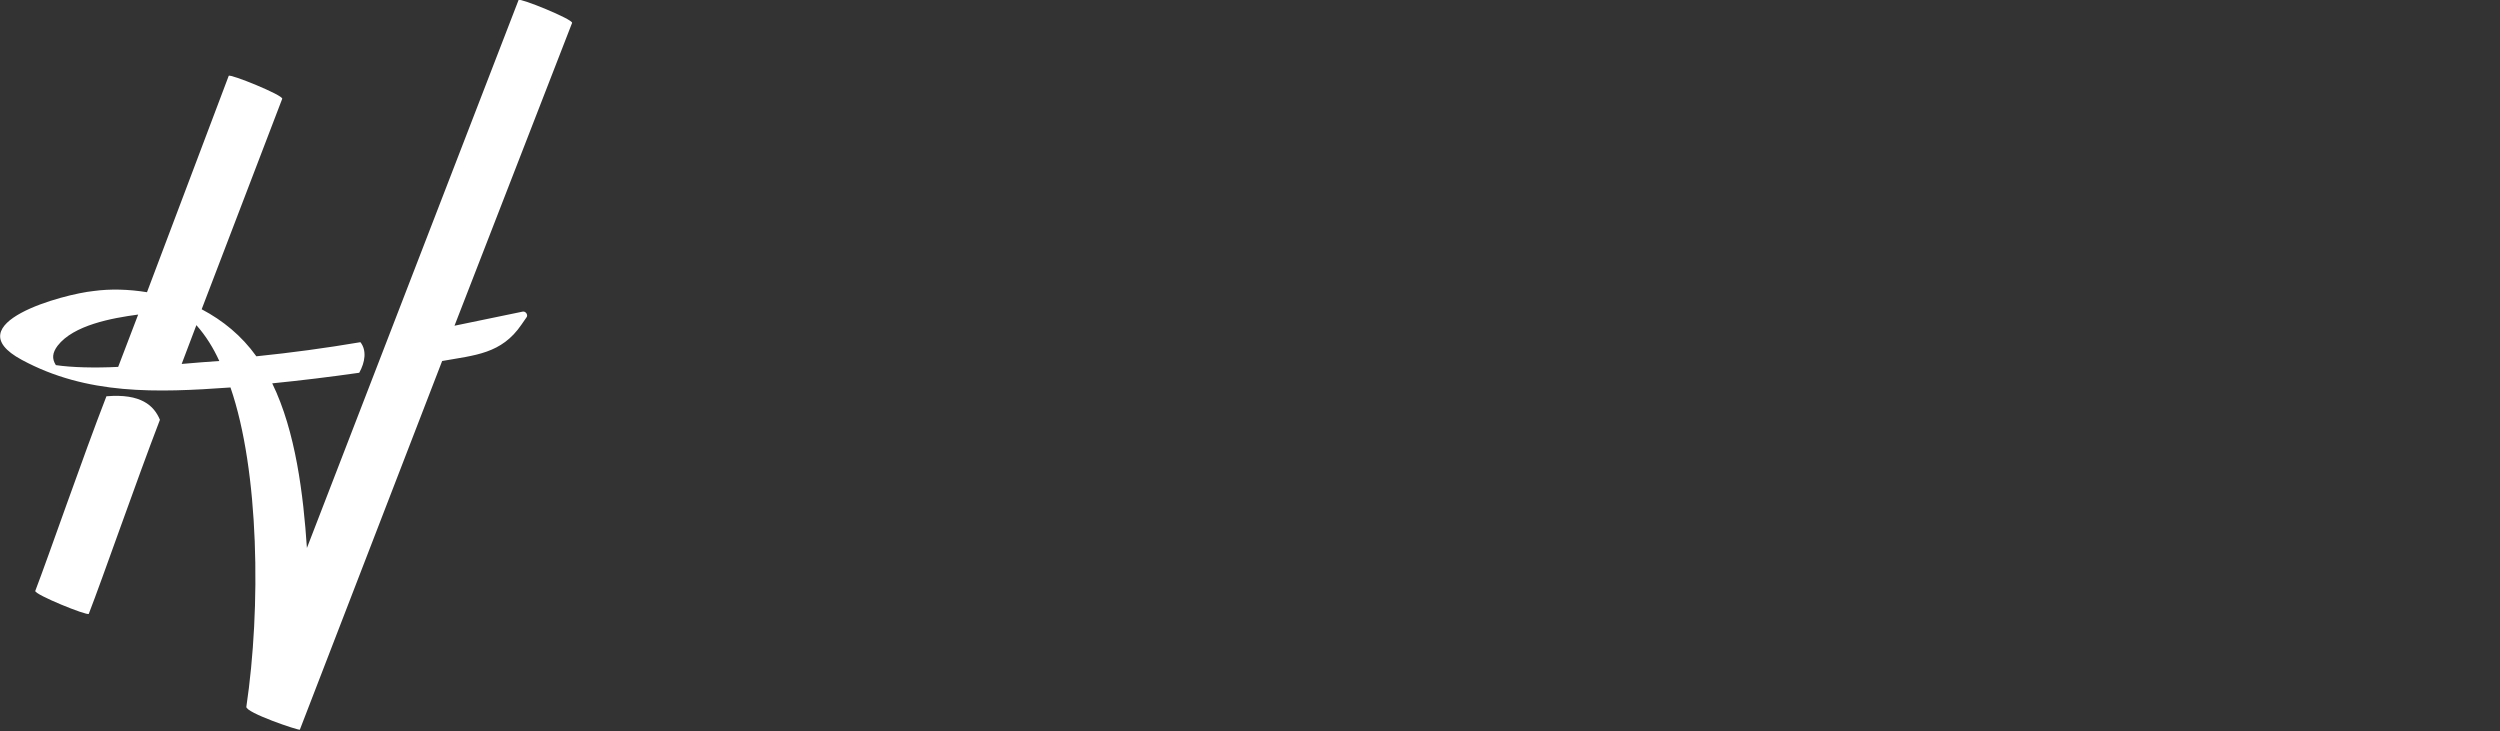 <?xml version="1.0" encoding="UTF-8"?>
<!-- Generator: Adobe Illustrator 28.0.0, SVG Export Plug-In . SVG Version: 6.00 Build 0)  -->
<svg xmlns="http://www.w3.org/2000/svg" xmlns:xlink="http://www.w3.org/1999/xlink" version="1.1" id="a" x="0px" y="0px" viewBox="0 0 425.2 124.4" style="enable-background:new 0 0 425.2 124.4;" xml:space="preserve">
<rect x="0" y="0" width="425.2" height="124.4" fill="#333333" stroke="none"/>
<style type="text/css">
	.st0{fill:#FFFFFF;}
</style>
<path class="st0" d="M27.2,71.4c-4,10.4-9.8,27.1-12.1,33c-0.2,0.4-9.3-3.3-9.1-3.9c2.3-6,8.1-22.8,12.1-33.1  C24,66.9,26.2,69,27.2,71.4z M88.9,53c-3.8,0.8-7.7,1.6-11.6,2.4l20-51.5c0.2-0.6-8.9-4.3-9.1-3.9l-36,93.2c-0.6-9-1.9-19.8-5.9-28  c5-0.5,9.9-1.1,14.8-1.8c1-1.8,1.3-3.8,0.2-5.2c-5.9,1-11.8,1.8-17.7,2.4c-2.5-3.5-5.7-6.1-9.3-8L48,16.8c0.2-0.6-8.9-4.3-9.1-3.9  L25,49.7c-3.1-0.5-6.2-0.6-9.1-0.2C10.9,50-7.8,55,3.7,61.2c11.1,6,22.9,5.6,35.5,4.7c4.9,14.2,5.2,37.5,2.7,54.3  c-0.2,1,9,4.1,9.1,3.9l24.2-62.7c5.6-1,10.1-1.2,13.5-6.2l0.9-1.3C89.8,53.5,89.4,52.9,88.9,53L88.9,53z M9.5,62.1  C8.8,61,8.9,60,9.8,58.8c2.7-3.5,9.2-4.7,13.7-5.3l-3.4,8.9C16.1,62.6,12.2,62.5,9.5,62.1L9.5,62.1z M30.9,61.9l2.5-6.6  c1.6,1.8,2.9,3.9,3.9,6.1C35.6,61.5,33.3,61.7,30.9,61.9L30.9,61.9z"></path>
</svg>
